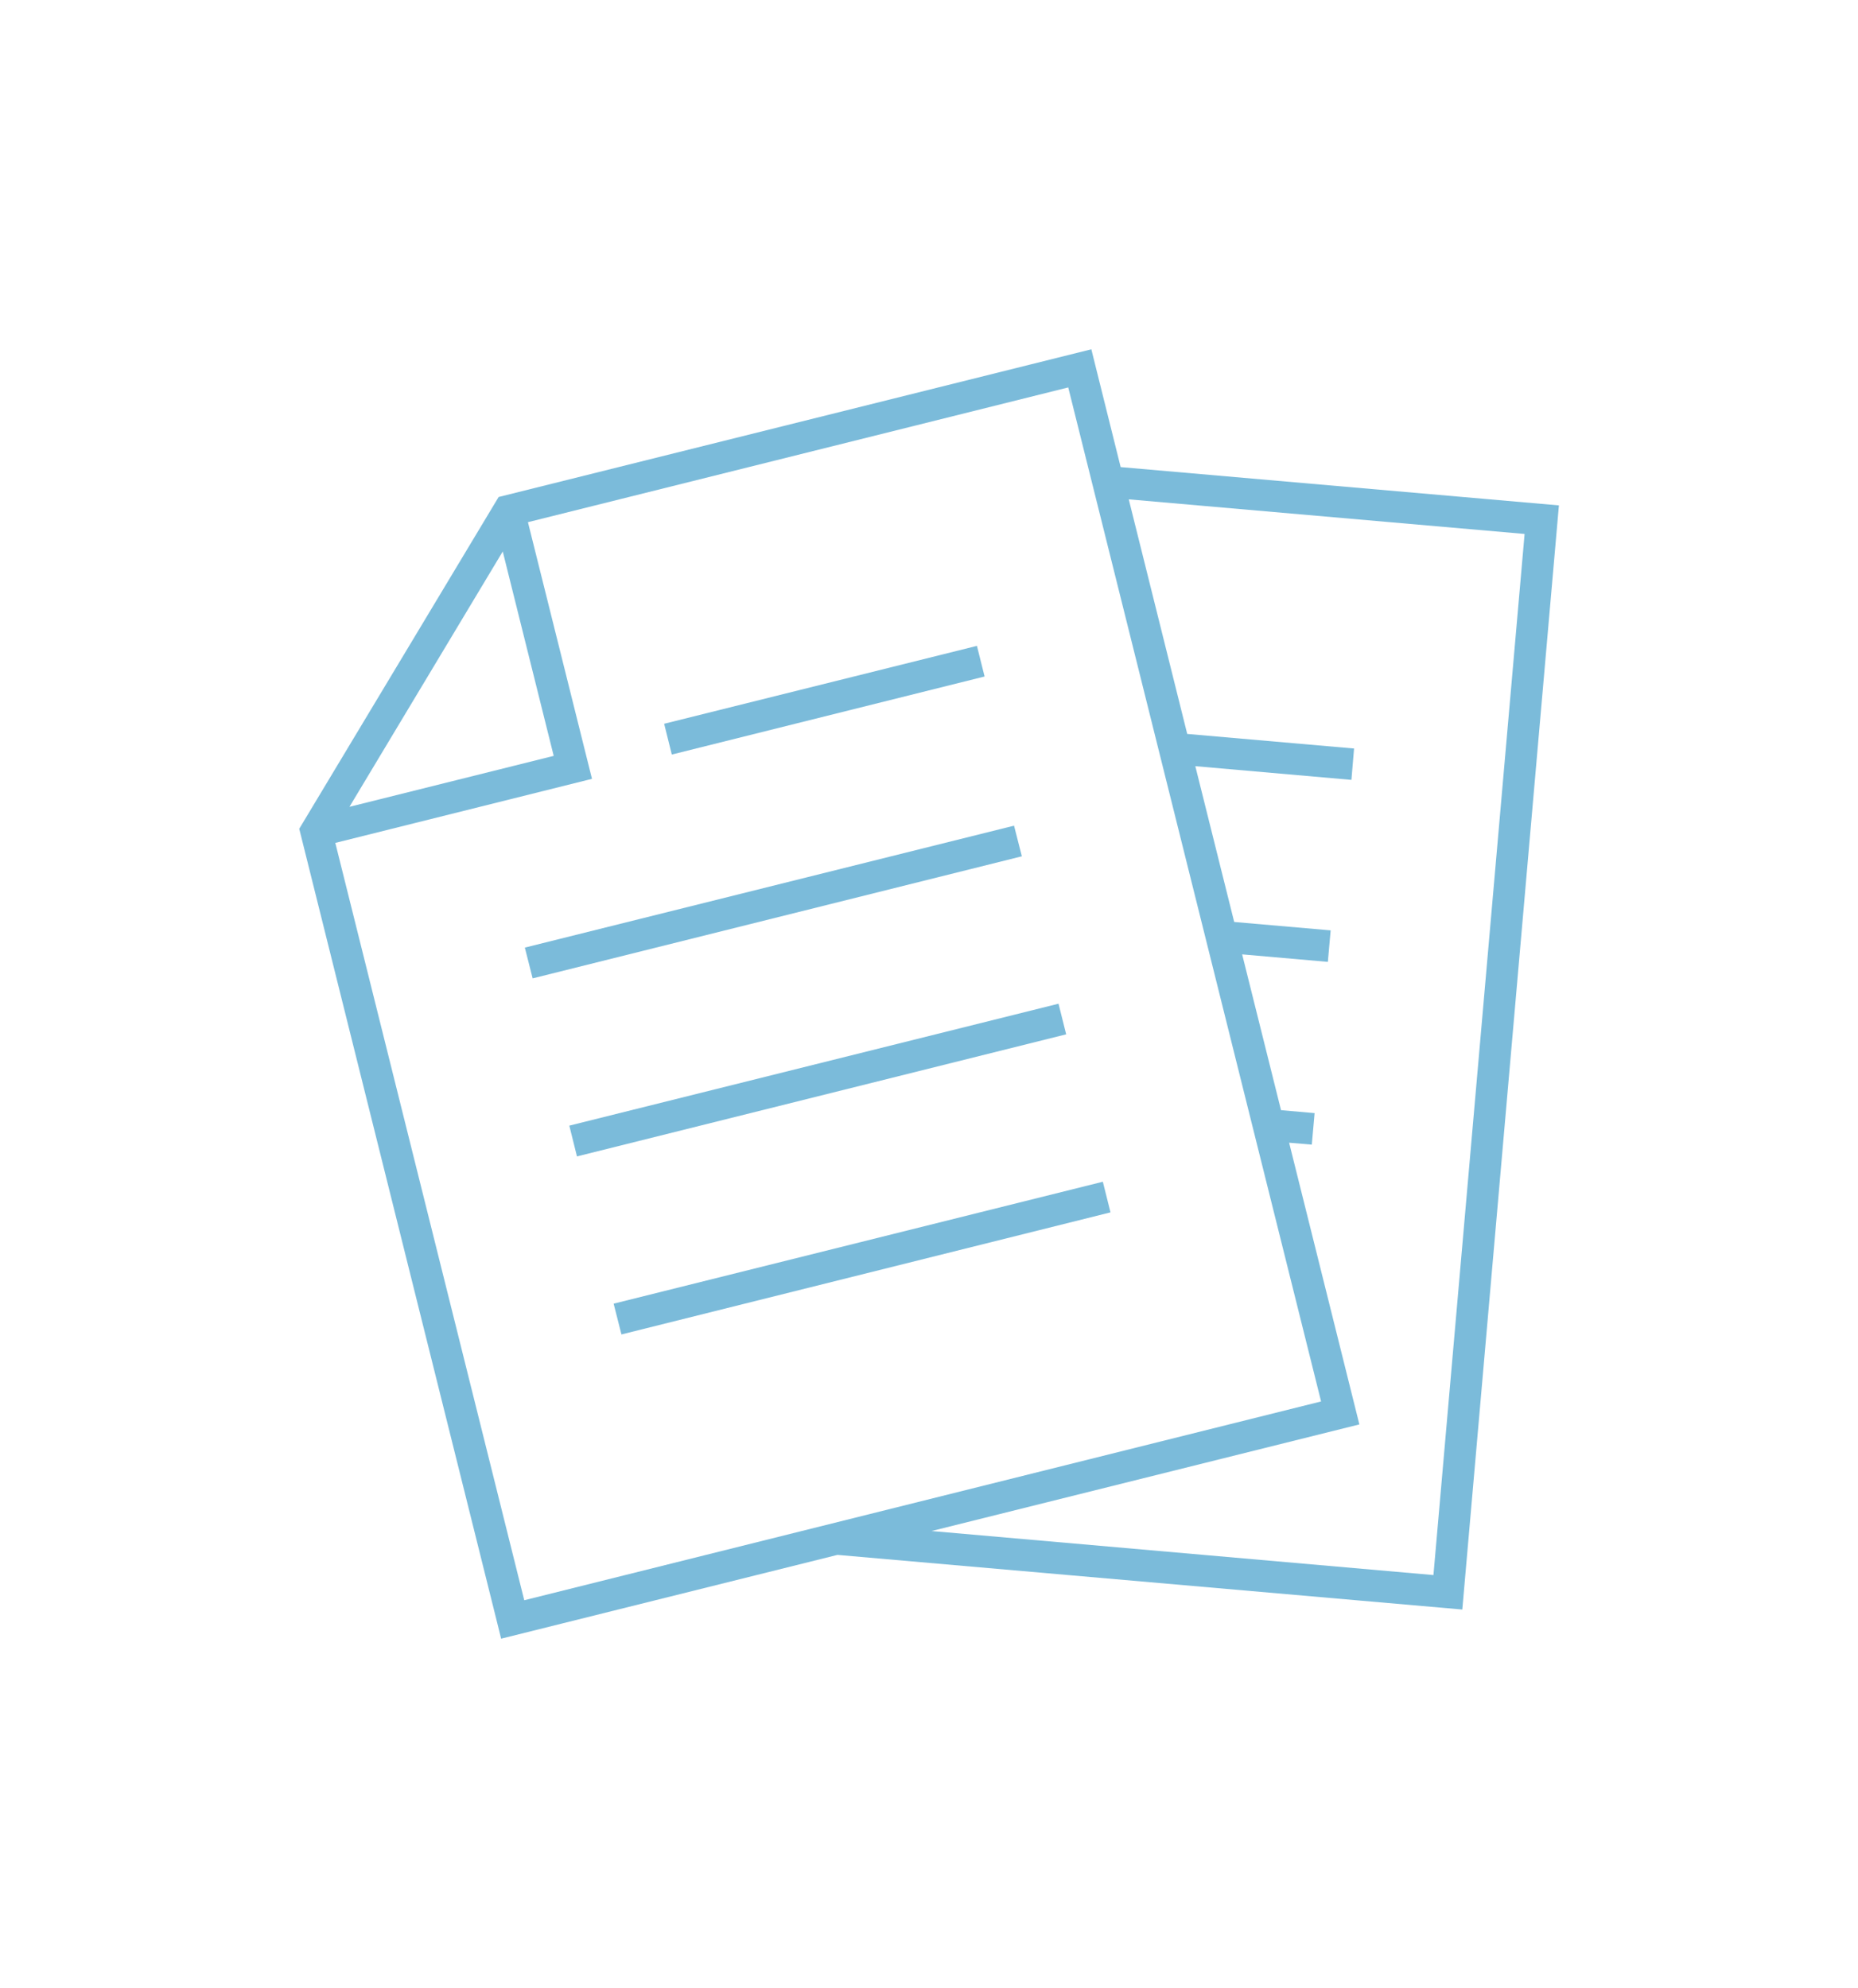 <?xml version="1.0" encoding="utf-8"?>
<!-- Generator: Adobe Illustrator 27.5.0, SVG Export Plug-In . SVG Version: 6.00 Build 0)  -->
<svg version="1.1" id="Laag_1" xmlns="http://www.w3.org/2000/svg" xmlns:xlink="http://www.w3.org/1999/xlink" x="0px" y="0px"
	 width="1261.7px" height="1349.8px" viewBox="0 0 1261.7 1349.8" style="enable-background:new 0 0 1261.7 1349.8;"
	 xml:space="preserve">
<style type="text/css">
	.st0{fill:#7BBBDA;}
	.st1{fill:#FFFFFF;}
</style>
<g>
	<polygon class="st0" points="668.6,459.4 663.4,438.6 451,491.5 456.2,512.4 	"/>
	<polygon class="st0" points="688.6,560.7 356.4,643.5 361.7,664.4 693.9,581.5 	"/>
	<polygon class="st0" points="718.8,681.6 386.6,764.4 391.8,785.3 724,702.4 	"/>
	<polygon class="st0" points="748.9,802.5 416.7,885.3 422,906.2 754.1,823.3 	"/>
	<path class="st0" d="M341.4,374.5L376,513.3l-138.7,34.6L341.4,374.5z M919.5,508.3l-113.3-9.9l-39.7-159.3l268.8,23.5l-61.9,707
		l-340.8-29.9l290.5-72.4l-47.7-191.3l15.4,1.3l1.9-21.4l-22.8-2l-26.4-105.8l58.2,5.1l1.9-21.4l-65.5-5.7l-26.4-105.8l106,9.3
		L919.5,508.3z M227.7,572.4L402,528.9l-43.5-174.3l366.9-91.5l171.7,688.6L356,1086.7L227.7,572.4z M338.6,337.5L205.5,559
		l-2.3,3.8l134.5,539.5l2.6,10.5l228.4-56.9l424.3,37.1l65.6-749.8l-297.6-26l-17.3-69.5l-2.6-10.5L338.6,337.5z"/>
</g>
</svg>
